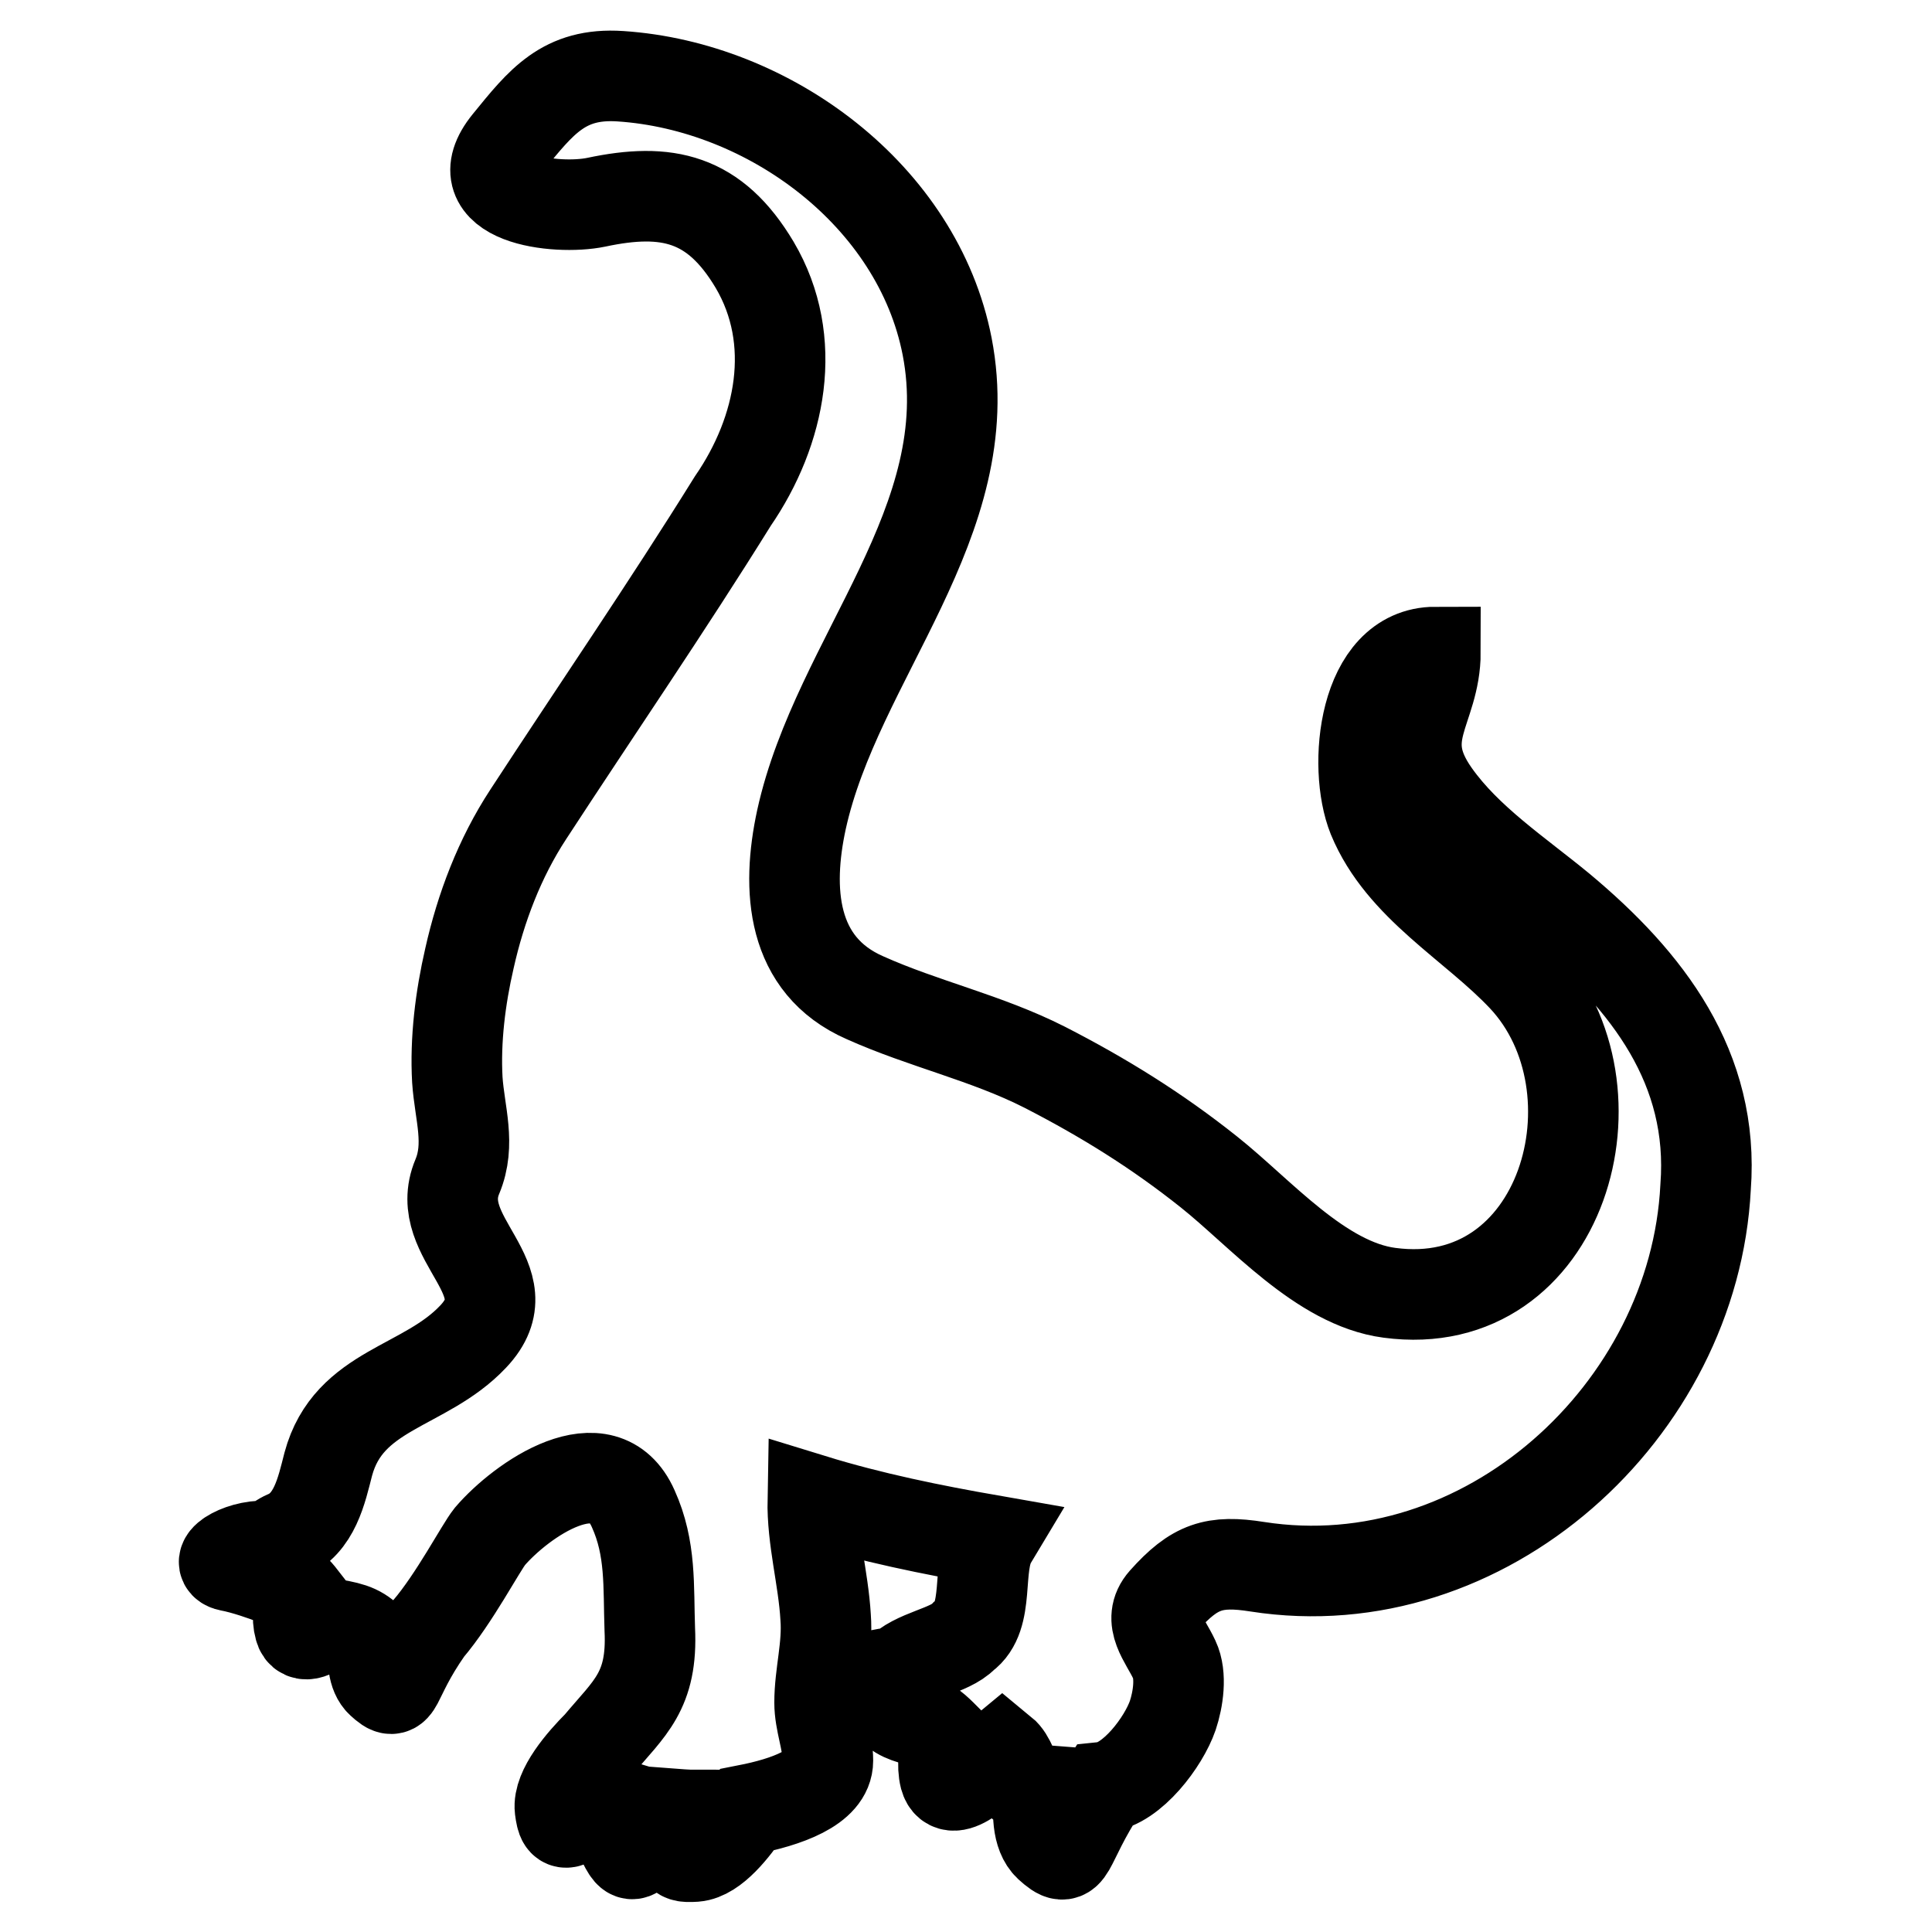 <?xml version="1.0" encoding="utf-8"?>
<!-- Svg Vector Icons : http://www.onlinewebfonts.com/icon -->
<!DOCTYPE svg PUBLIC "-//W3C//DTD SVG 1.1//EN" "http://www.w3.org/Graphics/SVG/1.1/DTD/svg11.dtd">
<svg version="1.1" xmlns="http://www.w3.org/2000/svg" xmlns:xlink="http://www.w3.org/1999/xlink" x="0px" y="0px" viewBox="0 0 256 256" enable-background="new 0 0 256 256" xml:space="preserve">
<g><g><g><path stroke-width="12" fill-opacity="0" stroke="#000000"  d="M206.8,120.4c-5.7-4.7-12.4-9.1-16.7-15.2c-5.5-7.8,0.1-11,0.1-18.8c-9.6,0-11,15.2-8.3,21.9c3.8,9.2,13.3,14.2,19.9,21.2c13.8,14.7,5.4,44.9-17.7,41.8c-9.1-1.2-17.1-10.6-23.9-16c-6.9-5.5-14-9.9-21.8-13.9c-7.7-3.9-16-5.7-23.8-9.2c-9.8-4.3-10.4-14.4-8.4-23.6c4.7-21.4,23.8-39.5,19.3-62.7c-3.9-20-23.6-34.5-43.3-35.8c-7.5-0.5-10.5,3.4-14.9,8.8c-6.1,7.5,6.4,9,11.7,7.9c9.4-2,15.7-0.6,21,8.3c5.9,10,3.5,22-2.9,31.3c-8.7,14-18.1,27.7-27.1,41.5c-3.8,5.8-6.3,12.4-7.8,19.1c-1.2,5.2-1.9,10.8-1.6,16.1c0.3,4.4,1.8,8.5,0,12.8c-3.5,8.3,9.3,13.6,2.1,21.2c-6.4,6.8-16.5,6.9-19.2,16.9c-0.9,3.5-1.8,7.9-5.6,9.5c-0.7,0.3-1.4,0.8-1.9,1.4c-3.8-0.5-8,2.1-5.6,2.6c2.1,0.4,4.6,1.3,5.9,1.8c0.3,0.1,0.6,0.3,1,0.4c1.3,0.3,2,1.1,2.7,2c-0.4,1.2-0.7,2.6-0.3,4c0.4,1.6,2.1,0.6,3.7-0.7c0.2,0.1,0.4,0.2,0.7,0.2c2.8,0.5,3.7,0.8,5.4,2.6c-0.2,2-0.1,4.1,1,5.1c2.5,2.3,1.3,0,6.2-7l0,0c3.5-4.1,7-10.8,8.2-12.3c4.2-4.9,15.1-12.5,19-3.7c2.4,5.3,2,10.3,2.2,16c0.4,8.2-2.7,10.4-6.8,15.3c-2.2,2.2-5.4,5.9-5.1,8.5c0.4,3.1,0.9,1.8,5.9-1.2c0.8,0.3,1.7,0.6,2.7,0.9c-0.5,1.8-0.8,3.6-0.2,4.8c1.5,3,1.4,1.2,5.9-3.9c1.3,0.1,2.6,0.2,3.4,0.2c-1.8,5-2.8,5.7,0.2,5.5c2.5-0.2,5.2-3.7,6.9-6.2c5.1-1,10.7-2.9,10.7-6.5c0-2.6-1.1-5.1-1.1-7.7c0-3.8,1.1-7.4,0.8-11.3c-0.3-5.2-1.8-10.3-1.7-15.6c7.8,2.4,15.7,4,23.7,5.4c-2.1,3.5-0.1,10.1-3.7,12.7c-1.9,2-6.5,2.4-8.7,4.8c-4.4,0.1-8.5,2.8-5.7,3.4c1.6,0.3,3.4,0.9,5,1.4c0.9,1.1,2.8,1.5,4.1,1.8c1,0.2,2.2,1.5,3.1,2.4c-0.4,1.4-0.7,3.3-0.3,4.9c0.9,3.2,5.4-1.6,7.6-3.4c1.1,0.9,1.4,2.6,2.3,4c0.4,0.7,1.4,1,2.7,1.1c-0.4,2.8-0.4,5.9,1.2,7.4c3.1,2.8,1.9,0.3,7.2-7.8c3.8-0.4,8-6,9.2-9.5c0.7-2.1,1.2-5.3,0.2-7.4c-1.2-2.6-3.7-5.2-1.4-7.8c4.1-4.6,6.7-5.4,12.4-4.5c30.1,4.7,57.9-20.6,59.4-50.3C227.2,141.5,218.3,130,206.8,120.4z"/></g><g></g><g></g><g></g><g></g><g></g><g></g><g></g><g></g><g></g><g></g><g></g><g></g><g></g><g></g><g></g></g></g>
</svg>